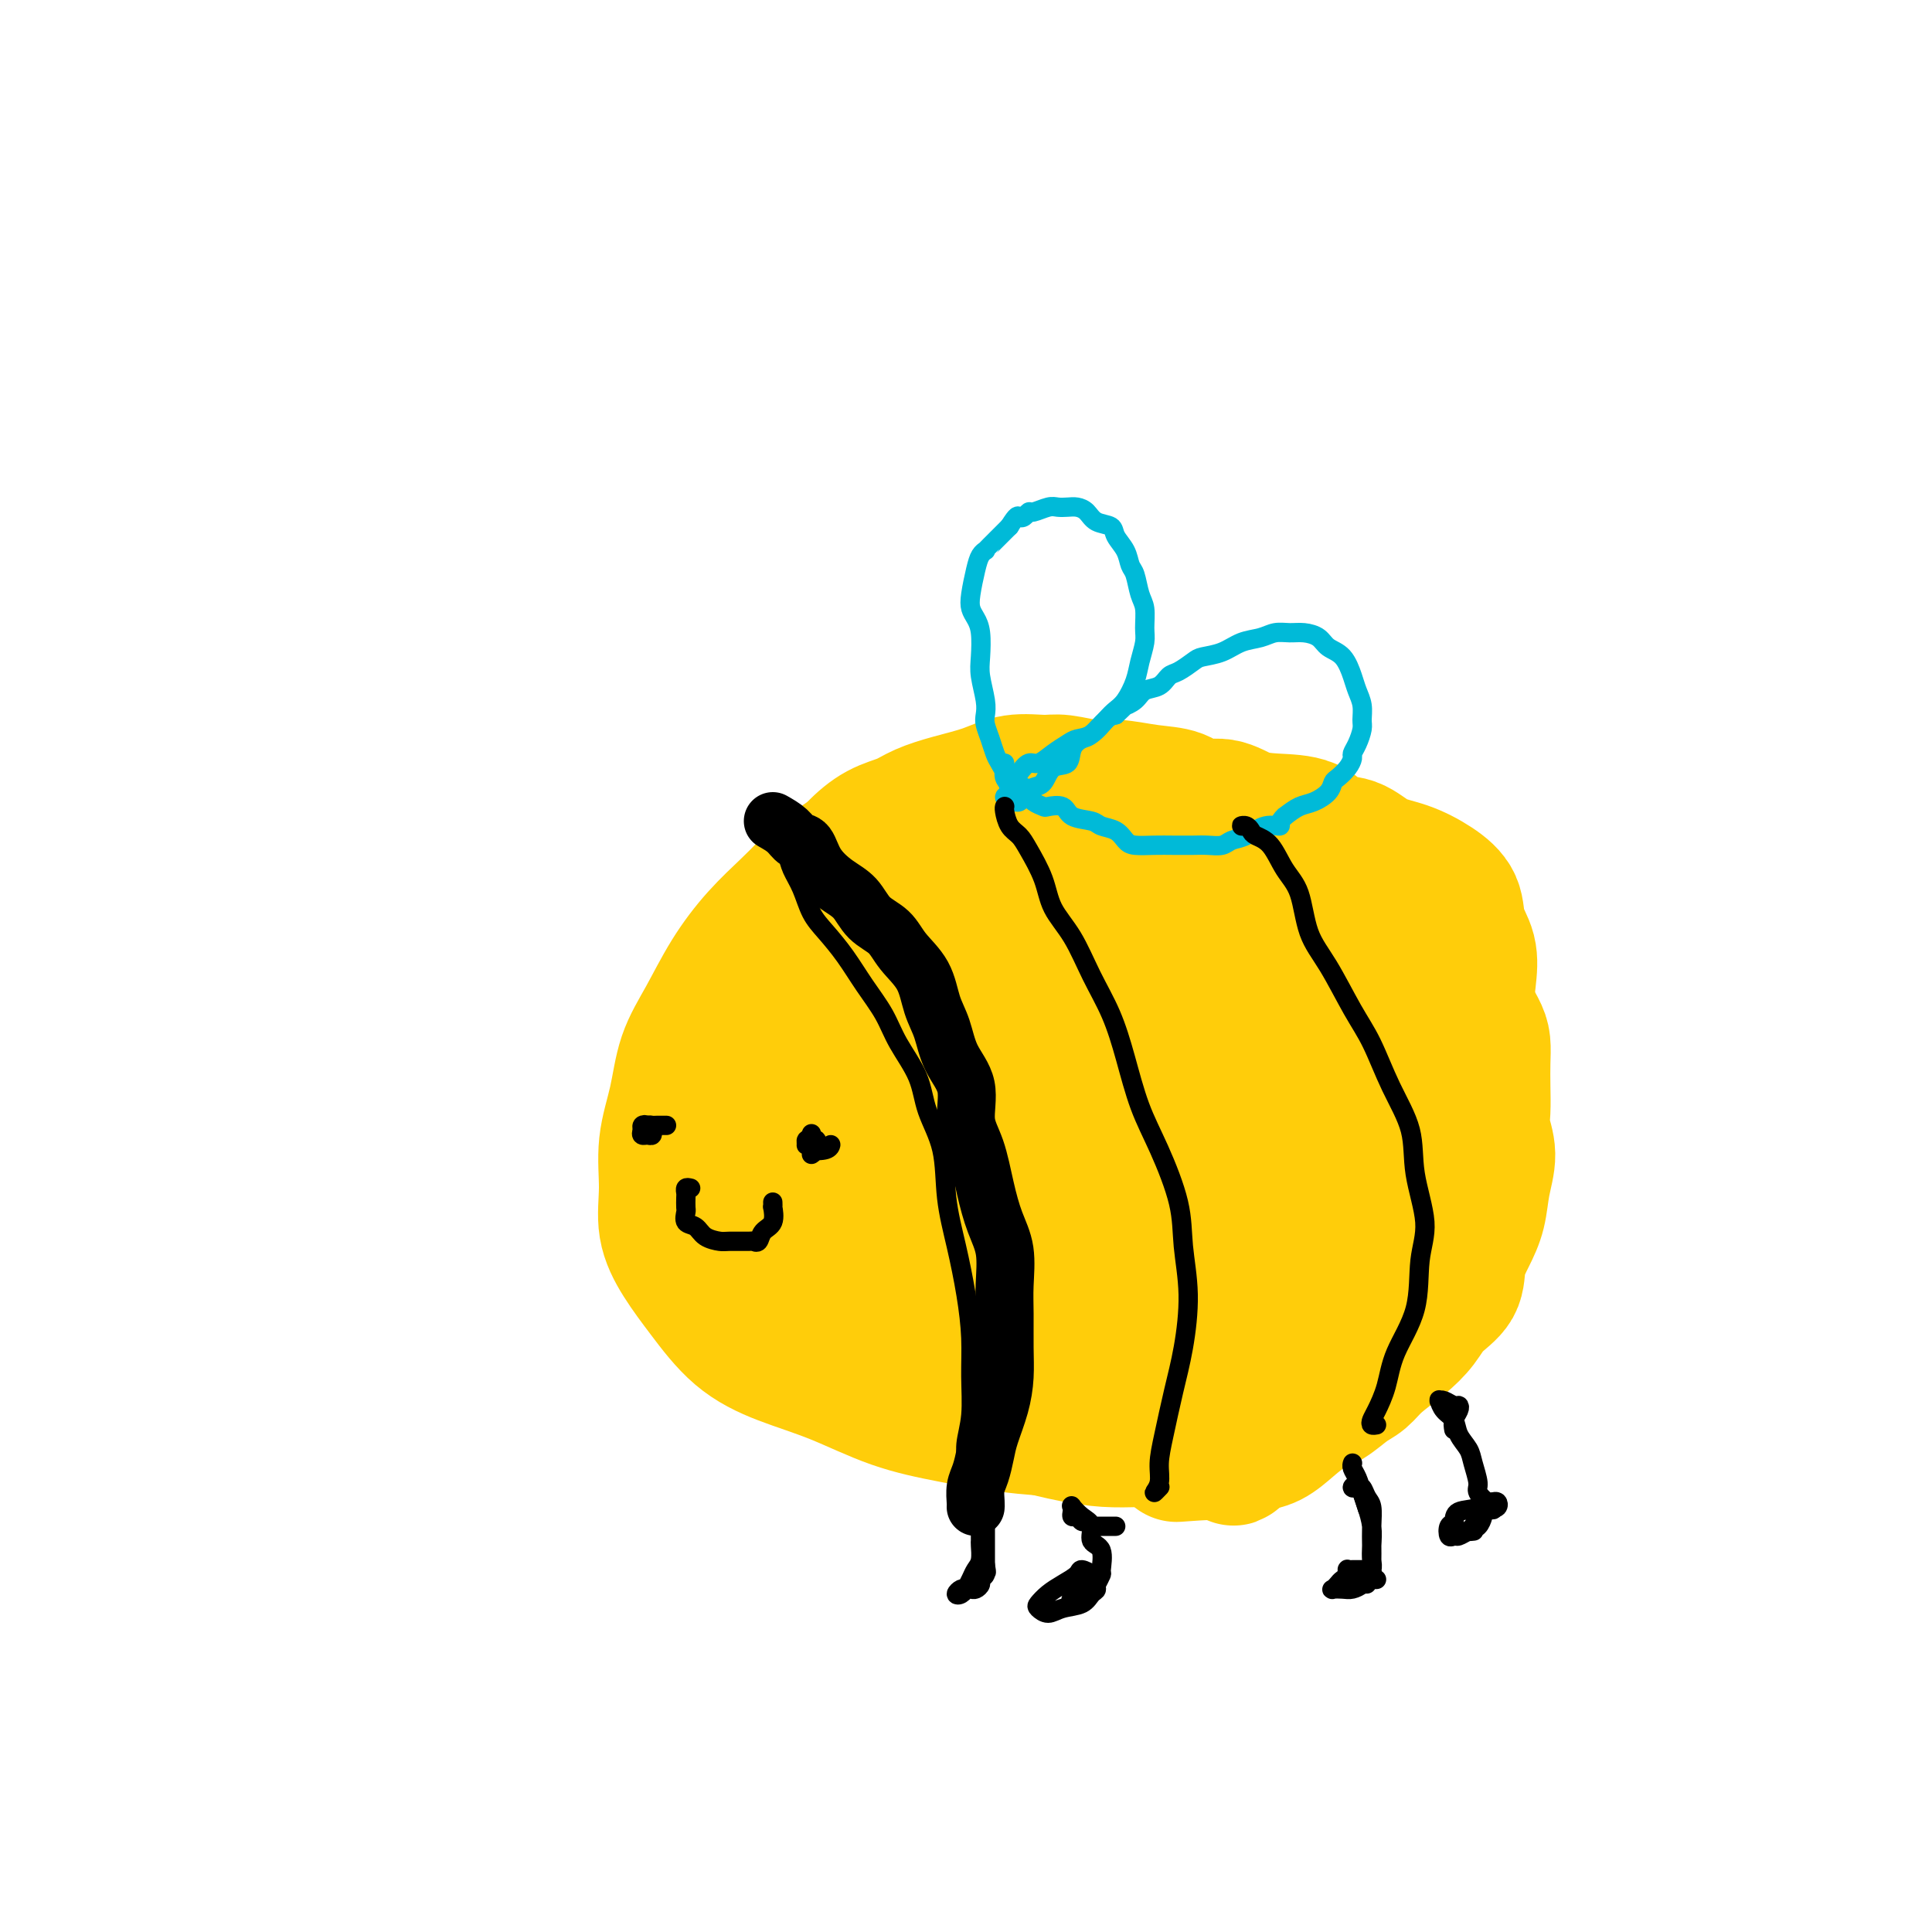 <svg viewBox='0 0 400 400' version='1.1' xmlns='http://www.w3.org/2000/svg' xmlns:xlink='http://www.w3.org/1999/xlink'><g fill='none' stroke='#FFCD0A' stroke-width='28' stroke-linecap='round' stroke-linejoin='round'><path d='M220,181c0.230,-0.139 0.461,-0.278 0,-1c-0.461,-0.722 -1.612,-2.026 -2,-3c-0.388,-0.974 -0.011,-1.619 0,-2c0.011,-0.381 -0.343,-0.500 -1,-1c-0.657,-0.500 -1.617,-1.382 -3,-2c-1.383,-0.618 -3.190,-0.971 -5,-1c-1.810,-0.029 -3.625,0.267 -5,0c-1.375,-0.267 -2.310,-1.096 -4,-1c-1.690,0.096 -4.134,1.119 -6,1c-1.866,-0.119 -3.155,-1.378 -7,0c-3.845,1.378 -10.246,5.393 -14,8c-3.754,2.607 -4.860,3.805 -6,5c-1.140,1.195 -2.315,2.388 -4,4c-1.685,1.612 -3.879,3.642 -6,6c-2.121,2.358 -4.170,5.043 -6,8c-1.830,2.957 -3.442,6.185 -5,9c-1.558,2.815 -3.060,5.216 -4,8c-0.940,2.784 -1.316,5.951 -2,9c-0.684,3.049 -1.676,5.982 -2,9c-0.324,3.018 0.020,6.123 0,9c-0.020,2.877 -0.404,5.525 0,8c0.404,2.475 1.597,4.775 3,7c1.403,2.225 3.017,4.374 5,7c1.983,2.626 4.335,5.729 7,8c2.665,2.271 5.642,3.712 9,5c3.358,1.288 7.096,2.425 11,4c3.904,1.575 7.974,3.587 12,5c4.026,1.413 8.007,2.227 12,3c3.993,0.773 7.998,1.507 12,2c4.002,0.493 8.001,0.747 12,1'/><path d='M221,296c7.332,0.774 7.662,-0.291 10,-1c2.338,-0.709 6.685,-1.063 10,-2c3.315,-0.937 5.598,-2.457 8,-4c2.402,-1.543 4.924,-3.108 7,-5c2.076,-1.892 3.708,-4.109 5,-6c1.292,-1.891 2.245,-3.456 3,-6c0.755,-2.544 1.310,-6.068 2,-9c0.690,-2.932 1.513,-5.271 2,-8c0.487,-2.729 0.638,-5.850 1,-9c0.362,-3.150 0.936,-6.331 1,-9c0.064,-2.669 -0.381,-4.825 -1,-7c-0.619,-2.175 -1.412,-4.370 -2,-7c-0.588,-2.630 -0.971,-5.694 -1,-8c-0.029,-2.306 0.294,-3.853 0,-6c-0.294,-2.147 -1.206,-4.895 -2,-7c-0.794,-2.105 -1.469,-3.568 -3,-5c-1.531,-1.432 -3.918,-2.834 -6,-4c-2.082,-1.166 -3.858,-2.095 -6,-3c-2.142,-0.905 -4.649,-1.787 -7,-3c-2.351,-1.213 -4.545,-2.756 -7,-4c-2.455,-1.244 -5.170,-2.187 -8,-3c-2.830,-0.813 -5.773,-1.494 -9,-2c-3.227,-0.506 -6.737,-0.836 -10,-1c-3.263,-0.164 -6.279,-0.163 -9,0c-2.721,0.163 -5.145,0.486 -8,1c-2.855,0.514 -6.139,1.218 -9,2c-2.861,0.782 -5.300,1.640 -8,3c-2.700,1.360 -5.662,3.220 -8,5c-2.338,1.780 -4.053,3.479 -6,5c-1.947,1.521 -4.128,2.863 -6,5c-1.872,2.137 -3.436,5.068 -5,8'/><path d='M149,206c-1.498,3.057 -2.745,6.700 -4,9c-1.255,2.300 -2.520,3.257 -3,8c-0.480,4.743 -0.174,13.272 0,18c0.174,4.728 0.218,5.654 1,8c0.782,2.346 2.304,6.113 4,9c1.696,2.887 3.568,4.894 6,7c2.432,2.106 5.425,4.311 9,7c3.575,2.689 7.730,5.862 12,8c4.270,2.138 8.653,3.241 13,5c4.347,1.759 8.657,4.175 13,5c4.343,0.825 8.720,0.058 13,0c4.280,-0.058 8.465,0.592 13,0c4.535,-0.592 9.422,-2.427 14,-4c4.578,-1.573 8.846,-2.886 13,-4c4.154,-1.114 8.192,-2.031 12,-4c3.808,-1.969 7.385,-4.990 10,-7c2.615,-2.010 4.267,-3.010 6,-5c1.733,-1.990 3.546,-4.970 5,-7c1.454,-2.030 2.549,-3.110 3,-5c0.451,-1.890 0.260,-4.589 0,-7c-0.260,-2.411 -0.587,-4.535 -1,-7c-0.413,-2.465 -0.913,-5.272 -1,-8c-0.087,-2.728 0.239,-5.376 0,-8c-0.239,-2.624 -1.042,-5.222 -2,-8c-0.958,-2.778 -2.070,-5.735 -3,-8c-0.930,-2.265 -1.677,-3.839 -3,-6c-1.323,-2.161 -3.221,-4.909 -5,-7c-1.779,-2.091 -3.441,-3.524 -5,-5c-1.559,-1.476 -3.017,-2.993 -5,-4c-1.983,-1.007 -4.492,-1.503 -7,-2'/><path d='M257,184c-2.578,-1.510 -3.021,-2.285 -5,-3c-1.979,-0.715 -5.492,-1.369 -8,-2c-2.508,-0.631 -4.010,-1.238 -6,-2c-1.990,-0.762 -4.469,-1.681 -7,-2c-2.531,-0.319 -5.113,-0.040 -8,0c-2.887,0.040 -6.080,-0.160 -9,0c-2.920,0.160 -5.568,0.680 -8,1c-2.432,0.320 -4.649,0.441 -7,1c-2.351,0.559 -4.835,1.557 -7,2c-2.165,0.443 -4.012,0.330 -6,1c-1.988,0.670 -4.118,2.121 -6,3c-1.882,0.879 -3.515,1.184 -5,2c-1.485,0.816 -2.822,2.142 -4,3c-1.178,0.858 -2.195,1.249 -3,2c-0.805,0.751 -1.396,1.862 -2,3c-0.604,1.138 -1.221,2.303 -2,3c-0.779,0.697 -1.719,0.927 -2,1c-0.281,0.073 0.097,-0.010 0,0c-0.097,0.010 -0.669,0.113 -1,0c-0.331,-0.113 -0.422,-0.442 0,-1c0.422,-0.558 1.355,-1.346 2,-2c0.645,-0.654 1.000,-1.174 2,-2c1.000,-0.826 2.645,-1.958 4,-3c1.355,-1.042 2.422,-1.994 4,-3c1.578,-1.006 3.669,-2.066 6,-3c2.331,-0.934 4.904,-1.742 8,-3c3.096,-1.258 6.717,-2.966 10,-4c3.283,-1.034 6.230,-1.394 9,-2c2.770,-0.606 5.363,-1.459 8,-2c2.637,-0.541 5.319,-0.771 8,-1'/><path d='M222,171c7.906,-1.801 6.170,-0.302 7,0c0.830,0.302 4.227,-0.593 7,-1c2.773,-0.407 4.922,-0.327 7,0c2.078,0.327 4.084,0.902 6,1c1.916,0.098 3.742,-0.280 6,0c2.258,0.280 4.949,1.217 7,2c2.051,0.783 3.462,1.410 5,2c1.538,0.590 3.205,1.143 5,2c1.795,0.857 3.719,2.017 5,3c1.281,0.983 1.918,1.787 3,3c1.082,1.213 2.610,2.833 4,4c1.390,1.167 2.644,1.882 4,3c1.356,1.118 2.815,2.641 4,4c1.185,1.359 2.097,2.554 3,4c0.903,1.446 1.796,3.144 2,5c0.204,1.856 -0.281,3.872 0,6c0.281,2.128 1.329,4.368 2,6c0.671,1.632 0.964,2.654 1,3c0.036,0.346 -0.186,0.014 0,1c0.186,0.986 0.779,3.291 1,5c0.221,1.709 0.070,2.824 0,4c-0.070,1.176 -0.060,2.413 0,4c0.060,1.587 0.172,3.523 0,5c-0.172,1.477 -0.626,2.495 -1,4c-0.374,1.505 -0.668,3.496 -1,5c-0.332,1.504 -0.700,2.519 -1,4c-0.300,1.481 -0.530,3.427 -1,5c-0.470,1.573 -1.178,2.772 -2,4c-0.822,1.228 -1.756,2.484 -3,4c-1.244,1.516 -2.796,3.293 -4,5c-1.204,1.707 -2.058,3.345 -3,5c-0.942,1.655 -1.971,3.328 -3,5'/><path d='M282,278c-2.774,4.048 -2.210,2.668 -3,3c-0.790,0.332 -2.935,2.377 -5,4c-2.065,1.623 -4.051,2.823 -6,4c-1.949,1.177 -3.860,2.329 -6,3c-2.140,0.671 -4.510,0.860 -7,2c-2.490,1.140 -5.100,3.231 -7,4c-1.900,0.769 -3.091,0.214 -5,0c-1.909,-0.214 -4.535,-0.089 -7,0c-2.465,0.089 -4.770,0.142 -7,0c-2.230,-0.142 -4.386,-0.480 -7,-1c-2.614,-0.520 -5.686,-1.223 -8,-2c-2.314,-0.777 -3.872,-1.630 -6,-3c-2.128,-1.370 -4.827,-3.258 -7,-5c-2.173,-1.742 -3.819,-3.337 -6,-5c-2.181,-1.663 -4.898,-3.395 -7,-5c-2.102,-1.605 -3.588,-3.082 -5,-5c-1.412,-1.918 -2.750,-4.276 -4,-6c-1.250,-1.724 -2.412,-2.815 -4,-4c-1.588,-1.185 -3.603,-2.466 -5,-3c-1.397,-0.534 -2.175,-0.322 -3,-1c-0.825,-0.678 -1.695,-2.248 -2,-3c-0.305,-0.752 -0.043,-0.688 0,-1c0.043,-0.312 -0.133,-1.001 0,-1c0.133,0.001 0.576,0.693 1,1c0.424,0.307 0.830,0.230 2,1c1.170,0.770 3.104,2.389 4,4c0.896,1.611 0.756,3.215 6,4c5.244,0.785 15.873,0.750 23,0c7.127,-0.750 10.750,-2.214 15,-4c4.250,-1.786 9.125,-3.893 14,-6'/><path d='M230,253c6.423,-2.790 7.982,-4.765 10,-7c2.018,-2.235 4.495,-4.731 6,-7c1.505,-2.269 2.036,-4.312 2,-7c-0.036,-2.688 -0.640,-6.023 -2,-9c-1.360,-2.977 -3.476,-5.597 -6,-8c-2.524,-2.403 -5.456,-4.588 -10,-6c-4.544,-1.412 -10.699,-2.051 -17,-2c-6.301,0.051 -12.749,0.791 -18,2c-5.251,1.209 -9.304,2.887 -13,5c-3.696,2.113 -7.033,4.660 -10,8c-2.967,3.340 -5.563,7.472 -7,11c-1.437,3.528 -1.715,6.453 -2,9c-0.285,2.547 -0.578,4.716 1,6c1.578,1.284 5.028,1.684 9,1c3.972,-0.684 8.465,-2.451 13,-5c4.535,-2.549 9.113,-5.879 13,-9c3.887,-3.121 7.082,-6.033 9,-9c1.918,-2.967 2.560,-5.991 3,-9c0.440,-3.009 0.680,-6.004 0,-9c-0.680,-2.996 -2.279,-5.993 -4,-8c-1.721,-2.007 -3.564,-3.025 -7,-3c-3.436,0.025 -8.464,1.093 -13,3c-4.536,1.907 -8.580,4.652 -12,8c-3.420,3.348 -6.215,7.298 -8,11c-1.785,3.702 -2.560,7.157 -3,11c-0.440,3.843 -0.543,8.075 0,11c0.543,2.925 1.734,4.543 5,6c3.266,1.457 8.607,2.751 14,3c5.393,0.249 10.836,-0.548 17,-2c6.164,-1.452 13.047,-3.558 19,-6c5.953,-2.442 10.977,-5.221 16,-8'/><path d='M235,234c7.044,-3.656 7.156,-5.794 8,-8c0.844,-2.206 2.422,-4.478 2,-7c-0.422,-2.522 -2.845,-5.292 -6,-8c-3.155,-2.708 -7.042,-5.354 -11,-8c-3.958,-2.646 -7.985,-5.293 -12,-7c-4.015,-1.707 -8.016,-2.474 -12,-2c-3.984,0.474 -7.950,2.190 -11,5c-3.050,2.810 -5.184,6.716 -7,11c-1.816,4.284 -3.315,8.946 -4,14c-0.685,5.054 -0.557,10.500 0,16c0.557,5.500 1.544,11.056 4,15c2.456,3.944 6.382,6.278 11,8c4.618,1.722 9.928,2.833 16,3c6.072,0.167 12.905,-0.611 19,-2c6.095,-1.389 11.452,-3.389 16,-6c4.548,-2.611 8.289,-5.835 11,-9c2.711,-3.165 4.394,-6.273 5,-9c0.606,-2.727 0.135,-5.073 -1,-8c-1.135,-2.927 -2.934,-6.434 -6,-8c-3.066,-1.566 -7.399,-1.192 -12,0c-4.601,1.192 -9.470,3.204 -14,6c-4.530,2.796 -8.721,6.378 -12,10c-3.279,3.622 -5.647,7.283 -7,11c-1.353,3.717 -1.693,7.491 -1,11c0.693,3.509 2.419,6.754 5,9c2.581,2.246 6.018,3.493 10,4c3.982,0.507 8.509,0.274 13,-1c4.491,-1.274 8.946,-3.589 13,-6c4.054,-2.411 7.707,-4.918 11,-8c3.293,-3.082 6.227,-6.738 8,-10c1.773,-3.262 2.387,-6.131 3,-9'/><path d='M274,241c1.667,-5.449 0.334,-9.570 0,-13c-0.334,-3.430 0.329,-6.169 -3,-13c-3.329,-6.831 -10.651,-17.753 -16,-22c-5.349,-4.247 -8.724,-1.820 -13,-1c-4.276,0.820 -9.451,0.031 -14,0c-4.549,-0.031 -8.471,0.695 -12,1c-3.529,0.305 -6.666,0.188 -10,1c-3.334,0.812 -6.866,2.551 -10,5c-3.134,2.449 -5.870,5.607 -9,9c-3.130,3.393 -6.655,7.020 -9,11c-2.345,3.980 -3.511,8.313 -5,12c-1.489,3.687 -3.300,6.728 -4,10c-0.700,3.272 -0.288,6.775 0,10c0.288,3.225 0.452,6.172 1,9c0.548,2.828 1.481,5.536 3,8c1.519,2.464 3.625,4.685 6,7c2.375,2.315 5.018,4.726 8,6c2.982,1.274 6.301,1.411 10,2c3.699,0.589 7.777,1.630 12,2c4.223,0.370 8.591,0.070 13,0c4.409,-0.070 8.858,0.089 13,0c4.142,-0.089 7.976,-0.426 12,-1c4.024,-0.574 8.239,-1.386 12,-2c3.761,-0.614 7.069,-1.031 10,-2c2.931,-0.969 5.484,-2.491 8,-4c2.516,-1.509 4.995,-3.007 7,-5c2.005,-1.993 3.538,-4.483 5,-7c1.462,-2.517 2.855,-5.062 4,-8c1.145,-2.938 2.041,-6.268 3,-10c0.959,-3.732 1.979,-7.866 3,-12'/><path d='M299,234c2.239,-6.493 2.837,-7.727 3,-10c0.163,-2.273 -0.107,-5.587 0,-8c0.107,-2.413 0.592,-3.926 1,-6c0.408,-2.074 0.740,-4.708 1,-7c0.260,-2.292 0.448,-4.242 0,-6c-0.448,-1.758 -1.533,-3.323 -2,-5c-0.467,-1.677 -0.318,-3.466 -1,-5c-0.682,-1.534 -2.195,-2.815 -4,-4c-1.805,-1.185 -3.901,-2.275 -6,-3c-2.099,-0.725 -4.202,-1.083 -6,-2c-1.798,-0.917 -3.292,-2.391 -5,-3c-1.708,-0.609 -3.631,-0.353 -5,-1c-1.369,-0.647 -2.183,-2.196 -4,-3c-1.817,-0.804 -4.637,-0.863 -7,-1c-2.363,-0.137 -4.268,-0.351 -6,-1c-1.732,-0.649 -3.292,-1.733 -5,-2c-1.708,-0.267 -3.564,0.283 -5,0c-1.436,-0.283 -2.454,-1.400 -4,-2c-1.546,-0.600 -3.622,-0.682 -6,-1c-2.378,-0.318 -5.058,-0.871 -7,-1c-1.942,-0.129 -3.146,0.168 -5,0c-1.854,-0.168 -4.356,-0.799 -6,-1c-1.644,-0.201 -2.428,0.029 -4,0c-1.572,-0.029 -3.931,-0.317 -6,0c-2.069,0.317 -3.847,1.238 -6,2c-2.153,0.762 -4.680,1.364 -7,2c-2.320,0.636 -4.434,1.306 -6,2c-1.566,0.694 -2.585,1.413 -4,2c-1.415,0.587 -3.227,1.043 -5,2c-1.773,0.957 -3.507,2.416 -5,4c-1.493,1.584 -2.747,3.292 -4,5'/><path d='M173,181c-2.219,2.012 -3.266,2.543 -4,4c-0.734,1.457 -1.155,3.841 -2,6c-0.845,2.159 -2.114,4.093 -3,6c-0.886,1.907 -1.390,3.788 -2,6c-0.610,2.212 -1.326,4.757 -2,7c-0.674,2.243 -1.306,4.186 -2,6c-0.694,1.814 -1.451,3.501 -2,5c-0.549,1.499 -0.892,2.812 -1,4c-0.108,1.188 0.018,2.252 0,3c-0.018,0.748 -0.179,1.181 0,1c0.179,-0.181 0.698,-0.975 1,-2c0.302,-1.025 0.388,-2.280 1,-4c0.612,-1.720 1.749,-3.907 3,-6c1.251,-2.093 2.617,-4.094 4,-6c1.383,-1.906 2.784,-3.717 5,-6c2.216,-2.283 5.247,-5.039 8,-7c2.753,-1.961 5.229,-3.127 9,-5c3.771,-1.873 8.837,-4.452 13,-6c4.163,-1.548 7.423,-2.065 11,-3c3.577,-0.935 7.472,-2.289 11,-3c3.528,-0.711 6.690,-0.779 10,-1c3.310,-0.221 6.767,-0.596 10,-1c3.233,-0.404 6.241,-0.837 9,-1c2.759,-0.163 5.269,-0.056 8,0c2.731,0.056 5.682,0.062 8,0c2.318,-0.062 4.003,-0.192 6,0c1.997,0.192 4.307,0.706 6,1c1.693,0.294 2.769,0.370 4,1c1.231,0.630 2.615,1.815 4,3'/><path d='M286,183c3.158,1.145 4.054,1.506 5,2c0.946,0.494 1.941,1.121 3,2c1.059,0.879 2.182,2.009 3,3c0.818,0.991 1.332,1.843 2,3c0.668,1.157 1.492,2.620 2,4c0.508,1.380 0.700,2.675 1,4c0.300,1.325 0.707,2.678 1,4c0.293,1.322 0.471,2.614 1,4c0.529,1.386 1.410,2.867 2,4c0.590,1.133 0.889,1.919 1,3c0.111,1.081 0.034,2.458 0,4c-0.034,1.542 -0.026,3.250 0,5c0.026,1.750 0.071,3.541 0,5c-0.071,1.459 -0.259,2.584 0,4c0.259,1.416 0.966,3.122 1,5c0.034,1.878 -0.604,3.927 -1,6c-0.396,2.073 -0.550,4.171 -1,6c-0.450,1.829 -1.197,3.388 -2,5c-0.803,1.612 -1.662,3.277 -2,5c-0.338,1.723 -0.156,3.504 -1,5c-0.844,1.496 -2.715,2.708 -4,4c-1.285,1.292 -1.985,2.663 -3,4c-1.015,1.337 -2.347,2.641 -4,4c-1.653,1.359 -3.628,2.772 -5,4c-1.372,1.228 -2.141,2.271 -3,3c-0.859,0.729 -1.807,1.144 -3,2c-1.193,0.856 -2.629,2.152 -4,3c-1.371,0.848 -2.677,1.248 -4,2c-1.323,0.752 -2.664,1.856 -4,3c-1.336,1.144 -2.667,2.327 -4,3c-1.333,0.673 -2.666,0.837 -4,1'/><path d='M259,299c-5.726,4.321 -2.542,2.625 -4,2c-1.458,-0.625 -7.560,-0.179 -10,0c-2.440,0.179 -1.220,0.089 0,0'/></g>
<g fill='none' stroke='#00BAD8' stroke-width='4' stroke-linecap='round' stroke-linejoin='round'><path d='M208,158c-0.110,1.147 -0.221,2.294 0,3c0.221,0.706 0.773,0.970 1,1c0.227,0.030 0.129,-0.173 0,0c-0.129,0.173 -0.287,0.723 0,1c0.287,0.277 1.020,0.282 1,0c-0.020,-0.282 -0.793,-0.852 -1,-1c-0.207,-0.148 0.152,0.127 0,0c-0.152,-0.127 -0.814,-0.656 -1,-1c-0.186,-0.344 0.104,-0.505 0,-1c-0.104,-0.495 -0.603,-1.326 -1,-2c-0.397,-0.674 -0.694,-1.193 -1,-2c-0.306,-0.807 -0.622,-1.903 -1,-3c-0.378,-1.097 -0.820,-2.196 -1,-3c-0.180,-0.804 -0.100,-1.314 0,-2c0.100,-0.686 0.220,-1.549 0,-3c-0.220,-1.451 -0.781,-3.491 -1,-5c-0.219,-1.509 -0.098,-2.488 0,-4c0.098,-1.512 0.173,-3.556 0,-5c-0.173,-1.444 -0.594,-2.288 -1,-3c-0.406,-0.712 -0.799,-1.291 -1,-2c-0.201,-0.709 -0.212,-1.549 0,-3c0.212,-1.451 0.646,-3.514 1,-5c0.354,-1.486 0.627,-2.394 1,-3c0.373,-0.606 0.846,-0.908 1,-1c0.154,-0.092 -0.010,0.027 0,0c0.010,-0.027 0.195,-0.200 1,-1c0.805,-0.800 2.230,-2.229 3,-3c0.770,-0.771 0.885,-0.886 1,-1'/><path d='M209,109c1.645,-2.636 1.757,-2.227 2,-2c0.243,0.227 0.617,0.271 1,0c0.383,-0.271 0.774,-0.857 1,-1c0.226,-0.143 0.287,0.157 1,0c0.713,-0.157 2.078,-0.772 3,-1c0.922,-0.228 1.400,-0.068 2,0c0.600,0.068 1.320,0.045 2,0c0.680,-0.045 1.319,-0.112 2,0c0.681,0.112 1.405,0.403 2,1c0.595,0.597 1.063,1.501 2,2c0.937,0.499 2.345,0.593 3,1c0.655,0.407 0.556,1.127 1,2c0.444,0.873 1.429,1.898 2,3c0.571,1.102 0.727,2.280 1,3c0.273,0.720 0.662,0.982 1,2c0.338,1.018 0.623,2.793 1,4c0.377,1.207 0.845,1.848 1,3c0.155,1.152 -0.003,2.816 0,4c0.003,1.184 0.166,1.889 0,3c-0.166,1.111 -0.663,2.628 -1,4c-0.337,1.372 -0.516,2.599 -1,4c-0.484,1.401 -1.274,2.977 -2,4c-0.726,1.023 -1.387,1.492 -2,2c-0.613,0.508 -1.178,1.056 -2,2c-0.822,0.944 -1.900,2.285 -3,3c-1.100,0.715 -2.220,0.803 -3,1c-0.780,0.197 -1.220,0.503 -2,1c-0.780,0.497 -1.900,1.185 -3,2c-1.100,0.815 -2.181,1.758 -3,2c-0.819,0.242 -1.377,-0.217 -2,0c-0.623,0.217 -1.312,1.108 -2,2'/><path d='M211,160c-3.564,2.803 -1.474,2.310 -1,2c0.474,-0.310 -0.669,-0.437 -1,0c-0.331,0.437 0.149,1.438 0,2c-0.149,0.562 -0.927,0.683 -1,1c-0.073,0.317 0.558,0.828 1,1c0.442,0.172 0.695,0.004 1,0c0.305,-0.004 0.662,0.156 1,0c0.338,-0.156 0.655,-0.627 1,-1c0.345,-0.373 0.716,-0.647 1,-1c0.284,-0.353 0.481,-0.783 1,-1c0.519,-0.217 1.361,-0.219 2,-1c0.639,-0.781 1.076,-2.340 2,-3c0.924,-0.660 2.334,-0.422 3,-1c0.666,-0.578 0.587,-1.973 1,-3c0.413,-1.027 1.317,-1.688 2,-2c0.683,-0.312 1.145,-0.276 2,-1c0.855,-0.724 2.101,-2.207 3,-3c0.899,-0.793 1.449,-0.897 2,-1'/><path d='M231,148c3.447,-3.207 2.065,-2.225 2,-2c-0.065,0.225 1.189,-0.306 2,-1c0.811,-0.694 1.180,-1.552 2,-2c0.820,-0.448 2.091,-0.488 3,-1c0.909,-0.512 1.457,-1.498 2,-2c0.543,-0.502 1.082,-0.519 2,-1c0.918,-0.481 2.217,-1.424 3,-2c0.783,-0.576 1.052,-0.785 2,-1c0.948,-0.215 2.575,-0.436 4,-1c1.425,-0.564 2.650,-1.472 4,-2c1.350,-0.528 2.827,-0.675 4,-1c1.173,-0.325 2.042,-0.827 3,-1c0.958,-0.173 2.003,-0.018 3,0c0.997,0.018 1.944,-0.102 3,0c1.056,0.102 2.219,0.425 3,1c0.781,0.575 1.180,1.403 2,2c0.820,0.597 2.062,0.965 3,2c0.938,1.035 1.573,2.738 2,4c0.427,1.262 0.648,2.085 1,3c0.352,0.915 0.837,1.923 1,3c0.163,1.077 0.006,2.224 0,3c-0.006,0.776 0.140,1.180 0,2c-0.140,0.820 -0.566,2.055 -1,3c-0.434,0.945 -0.876,1.600 -1,2c-0.124,0.400 0.071,0.544 0,1c-0.071,0.456 -0.406,1.225 -1,2c-0.594,0.775 -1.446,1.555 -2,2c-0.554,0.445 -0.809,0.556 -1,1c-0.191,0.444 -0.319,1.222 -1,2c-0.681,0.778 -1.914,1.556 -3,2c-1.086,0.444 -2.025,0.556 -3,1c-0.975,0.444 -1.988,1.222 -3,2'/><path d='M266,169c-1.490,1.256 -0.716,1.895 -1,2c-0.284,0.105 -1.626,-0.326 -3,0c-1.374,0.326 -2.779,1.408 -4,2c-1.221,0.592 -2.259,0.695 -3,1c-0.741,0.305 -1.187,0.814 -2,1c-0.813,0.186 -1.993,0.050 -3,0c-1.007,-0.050 -1.842,-0.015 -3,0c-1.158,0.015 -2.641,0.011 -4,0c-1.359,-0.011 -2.595,-0.030 -4,0c-1.405,0.030 -2.979,0.110 -4,0c-1.021,-0.110 -1.489,-0.409 -2,-1c-0.511,-0.591 -1.066,-1.472 -2,-2c-0.934,-0.528 -2.247,-0.702 -3,-1c-0.753,-0.298 -0.946,-0.720 -2,-1c-1.054,-0.280 -2.969,-0.417 -4,-1c-1.031,-0.583 -1.179,-1.610 -2,-2c-0.821,-0.390 -2.314,-0.142 -3,0c-0.686,0.142 -0.565,0.179 -1,0c-0.435,-0.179 -1.426,-0.574 -2,-1c-0.574,-0.426 -0.733,-0.885 -1,-1c-0.267,-0.115 -0.643,0.113 -1,0c-0.357,-0.113 -0.694,-0.566 -1,-1c-0.306,-0.434 -0.583,-0.848 -1,-1c-0.417,-0.152 -0.976,-0.044 -1,0c-0.024,0.044 0.488,0.022 1,0'/><path d='M210,163c-3.444,-1.867 0.444,-0.533 2,0c1.556,0.533 0.778,0.267 0,0'/></g>
<g fill='none' stroke='#000000' stroke-width='4' stroke-linecap='round' stroke-linejoin='round'><path d='M204,316c0.014,0.204 0.028,0.408 0,0c-0.028,-0.408 -0.099,-1.429 0,-2c0.099,-0.571 0.366,-0.692 0,-1c-0.366,-0.308 -1.366,-0.804 -2,-1c-0.634,-0.196 -0.902,-0.094 -1,0c-0.098,0.094 -0.027,0.179 0,0c0.027,-0.179 0.011,-0.621 0,-1c-0.011,-0.379 -0.017,-0.695 0,-1c0.017,-0.305 0.057,-0.600 0,-1c-0.057,-0.400 -0.212,-0.904 0,-1c0.212,-0.096 0.792,0.216 1,0c0.208,-0.216 0.046,-0.961 0,-1c-0.046,-0.039 0.026,0.628 0,1c-0.026,0.372 -0.151,0.451 0,1c0.151,0.549 0.576,1.569 1,2c0.424,0.431 0.846,0.271 1,1c0.154,0.729 0.041,2.345 0,3c-0.041,0.655 -0.011,0.350 0,1c0.011,0.650 0.003,2.257 0,3c-0.003,0.743 -0.001,0.623 0,1c0.001,0.377 0.000,1.251 0,2c-0.000,0.749 -0.000,1.375 0,2'/><path d='M204,324c0.447,2.499 0.064,1.248 0,1c-0.064,-0.248 0.190,0.508 0,1c-0.190,0.492 -0.825,0.721 -1,1c-0.175,0.279 0.108,0.610 0,1c-0.108,0.390 -0.608,0.840 -1,1c-0.392,0.160 -0.677,0.030 -1,0c-0.323,-0.030 -0.685,0.040 -1,0c-0.315,-0.040 -0.583,-0.191 -1,0c-0.417,0.191 -0.984,0.725 -1,1c-0.016,0.275 0.520,0.292 1,0c0.480,-0.292 0.903,-0.892 1,-1c0.097,-0.108 -0.132,0.276 0,0c0.132,-0.276 0.624,-1.211 1,-2c0.376,-0.789 0.637,-1.430 1,-2c0.363,-0.570 0.829,-1.067 1,-2c0.171,-0.933 0.046,-2.302 0,-3c-0.046,-0.698 -0.012,-0.726 0,-1c0.012,-0.274 0.004,-0.792 0,-1c-0.004,-0.208 -0.002,-0.104 0,0'/><path d='M231,316c-0.362,0.001 -0.723,0.001 -1,0c-0.277,-0.001 -0.469,-0.004 -1,0c-0.531,0.004 -1.399,0.016 -2,0c-0.601,-0.016 -0.934,-0.061 -1,0c-0.066,0.061 0.136,0.227 0,0c-0.136,-0.227 -0.611,-0.848 -1,-1c-0.389,-0.152 -0.692,0.166 -1,0c-0.308,-0.166 -0.620,-0.817 -1,-1c-0.380,-0.183 -0.829,0.101 -1,0c-0.171,-0.101 -0.066,-0.586 0,-1c0.066,-0.414 0.093,-0.756 0,-1c-0.093,-0.244 -0.304,-0.391 0,0c0.304,0.391 1.125,1.321 2,2c0.875,0.679 1.805,1.108 2,2c0.195,0.892 -0.344,2.246 0,3c0.344,0.754 1.570,0.906 2,2c0.430,1.094 0.064,3.128 0,4c-0.064,0.872 0.175,0.581 0,1c-0.175,0.419 -0.764,1.548 -1,2c-0.236,0.452 -0.118,0.226 0,0'/><path d='M280,303c0.024,-0.072 0.048,-0.144 0,0c-0.048,0.144 -0.167,0.506 0,1c0.167,0.494 0.619,1.122 1,2c0.381,0.878 0.690,2.007 1,3c0.310,0.993 0.620,1.852 1,3c0.380,1.148 0.830,2.587 1,4c0.170,1.413 0.060,2.800 0,4c-0.060,1.200 -0.070,2.214 0,3c0.070,0.786 0.219,1.346 0,2c-0.219,0.654 -0.805,1.402 -1,2c-0.195,0.598 0.000,1.045 0,1c-0.000,-0.045 -0.196,-0.580 0,-1c0.196,-0.420 0.784,-0.723 1,-1c0.216,-0.277 0.059,-0.529 0,-1c-0.059,-0.471 -0.019,-1.161 0,-2c0.019,-0.839 0.016,-1.826 0,-3c-0.016,-1.174 -0.046,-2.536 0,-4c0.046,-1.464 0.167,-3.032 0,-4c-0.167,-0.968 -0.622,-1.338 -1,-2c-0.378,-0.662 -0.679,-1.618 -1,-2c-0.321,-0.382 -0.660,-0.191 -1,0'/><path d='M281,308c-0.739,-0.615 -1.088,-0.154 -1,0c0.088,0.154 0.611,0.000 1,0c0.389,0.000 0.643,0.154 1,1c0.357,0.846 0.816,2.385 1,3c0.184,0.615 0.092,0.308 0,0'/><path d='M283,325c-0.763,0.002 -1.526,0.004 -2,0c-0.474,-0.004 -0.659,-0.015 -1,0c-0.341,0.015 -0.839,0.057 -1,0c-0.161,-0.057 0.014,-0.211 0,0c-0.014,0.211 -0.216,0.788 0,1c0.216,0.212 0.850,0.060 1,0c0.150,-0.060 -0.183,-0.027 0,0c0.183,0.027 0.883,0.050 1,0c0.117,-0.050 -0.348,-0.171 -1,0c-0.652,0.171 -1.489,0.634 -2,1c-0.511,0.366 -0.695,0.635 -1,1c-0.305,0.365 -0.730,0.827 -1,1c-0.270,0.173 -0.385,0.057 0,0c0.385,-0.057 1.270,-0.054 2,0c0.730,0.054 1.305,0.158 2,0c0.695,-0.158 1.510,-0.578 2,-1c0.490,-0.422 0.653,-0.845 1,-1c0.347,-0.155 0.876,-0.042 1,0c0.124,0.042 -0.159,0.011 0,0c0.159,-0.011 0.760,-0.003 1,0c0.240,0.003 0.120,0.002 0,0'/><path d='M301,296c-0.109,-0.651 -0.218,-1.303 0,-2c0.218,-0.697 0.762,-1.441 1,-2c0.238,-0.559 0.169,-0.934 0,-1c-0.169,-0.066 -0.438,0.177 -1,0c-0.562,-0.177 -1.417,-0.773 -2,-1c-0.583,-0.227 -0.895,-0.084 -1,0c-0.105,0.084 -0.002,0.108 0,0c0.002,-0.108 -0.098,-0.349 0,0c0.098,0.349 0.393,1.288 1,2c0.607,0.712 1.526,1.195 2,2c0.474,0.805 0.504,1.930 1,3c0.496,1.070 1.460,2.084 2,3c0.540,0.916 0.656,1.733 1,3c0.344,1.267 0.914,2.984 1,4c0.086,1.016 -0.313,1.331 0,2c0.313,0.669 1.339,1.692 2,2c0.661,0.308 0.959,-0.100 1,0c0.041,0.100 -0.175,0.707 0,1c0.175,0.293 0.739,0.271 1,0c0.261,-0.271 0.217,-0.792 0,-1c-0.217,-0.208 -0.609,-0.104 -1,0'/><path d='M309,311c1.093,3.196 -1.175,0.686 -2,0c-0.825,-0.686 -0.208,0.451 -1,1c-0.792,0.549 -2.994,0.511 -4,1c-1.006,0.489 -0.817,1.505 -1,2c-0.183,0.495 -0.737,0.469 -1,1c-0.263,0.531 -0.236,1.618 0,2c0.236,0.382 0.680,0.057 1,0c0.320,-0.057 0.517,0.152 1,0c0.483,-0.152 1.251,-0.666 2,-1c0.749,-0.334 1.480,-0.489 2,-1c0.520,-0.511 0.828,-1.377 1,-2c0.172,-0.623 0.207,-1.004 0,-1c-0.207,0.004 -0.658,0.393 -1,1c-0.342,0.607 -0.576,1.431 -1,2c-0.424,0.569 -1.037,0.884 -1,1c0.037,0.116 0.725,0.033 1,0c0.275,-0.033 0.138,-0.017 0,0'/><path d='M226,327c0.215,-0.292 0.430,-0.584 0,-1c-0.430,-0.416 -1.506,-0.956 -2,-1c-0.494,-0.044 -0.407,0.407 -1,1c-0.593,0.593 -1.866,1.326 -3,2c-1.134,0.674 -2.128,1.288 -3,2c-0.872,0.712 -1.621,1.524 -2,2c-0.379,0.476 -0.386,0.618 0,1c0.386,0.382 1.166,1.004 2,1c0.834,-0.004 1.724,-0.632 3,-1c1.276,-0.368 2.939,-0.474 4,-1c1.061,-0.526 1.520,-1.473 2,-2c0.480,-0.527 0.981,-0.635 1,-1c0.019,-0.365 -0.443,-0.985 -1,-1c-0.557,-0.015 -1.210,0.577 -2,1c-0.790,0.423 -1.717,0.677 -2,1c-0.283,0.323 0.079,0.715 0,1c-0.079,0.285 -0.598,0.461 0,0c0.598,-0.461 2.314,-1.560 3,-2c0.686,-0.440 0.343,-0.220 0,0'/><path d='M165,175c-0.739,-0.011 -1.478,-0.023 -2,0c-0.522,0.023 -0.827,0.080 -1,0c-0.173,-0.080 -0.213,-0.297 0,0c0.213,0.297 0.678,1.106 1,2c0.322,0.894 0.501,1.872 1,3c0.499,1.128 1.318,2.407 2,4c0.682,1.593 1.225,3.499 2,5c0.775,1.501 1.781,2.598 3,4c1.219,1.402 2.652,3.111 4,5c1.348,1.889 2.611,3.959 4,6c1.389,2.041 2.905,4.054 4,6c1.095,1.946 1.770,3.826 3,6c1.230,2.174 3.015,4.643 4,7c0.985,2.357 1.171,4.602 2,7c0.829,2.398 2.303,4.950 3,8c0.697,3.050 0.617,6.599 1,10c0.383,3.401 1.228,6.656 2,10c0.772,3.344 1.471,6.778 2,10c0.529,3.222 0.889,6.231 1,9c0.111,2.769 -0.027,5.298 0,8c0.027,2.702 0.219,5.578 0,8c-0.219,2.422 -0.848,4.392 -1,6c-0.152,1.608 0.173,2.855 0,4c-0.173,1.145 -0.845,2.188 -1,3c-0.155,0.812 0.207,1.394 0,2c-0.207,0.606 -0.983,1.234 -1,1c-0.017,-0.234 0.726,-1.332 1,-2c0.274,-0.668 0.078,-0.905 0,-1c-0.078,-0.095 -0.039,-0.047 0,0'/><path d='M208,167c-0.005,0.009 -0.009,0.019 0,0c0.009,-0.019 0.032,-0.065 0,0c-0.032,0.065 -0.118,0.242 0,1c0.118,0.758 0.438,2.099 1,3c0.562,0.901 1.364,1.364 2,2c0.636,0.636 1.107,1.444 2,3c0.893,1.556 2.210,3.858 3,6c0.790,2.142 1.054,4.123 2,6c0.946,1.877 2.573,3.651 4,6c1.427,2.349 2.653,5.274 4,8c1.347,2.726 2.817,5.255 4,8c1.183,2.745 2.081,5.707 3,9c0.919,3.293 1.858,6.917 3,10c1.142,3.083 2.486,5.623 4,9c1.514,3.377 3.199,7.589 4,11c0.801,3.411 0.720,6.021 1,9c0.280,2.979 0.922,6.326 1,10c0.078,3.674 -0.409,7.673 -1,11c-0.591,3.327 -1.288,5.982 -2,9c-0.712,3.018 -1.441,6.399 -2,9c-0.559,2.601 -0.948,4.424 -1,6c-0.052,1.576 0.234,2.907 0,4c-0.234,1.093 -0.986,1.948 -1,2c-0.014,0.052 0.710,-0.699 1,-1c0.290,-0.301 0.145,-0.150 0,0'/><path d='M258,171c-0.508,0.024 -1.017,0.048 -1,0c0.017,-0.048 0.559,-0.169 1,0c0.441,0.169 0.779,0.628 1,1c0.221,0.372 0.323,0.657 1,1c0.677,0.343 1.930,0.744 3,2c1.070,1.256 1.959,3.367 3,5c1.041,1.633 2.235,2.789 3,5c0.765,2.211 1.102,5.477 2,8c0.898,2.523 2.357,4.303 4,7c1.643,2.697 3.471,6.310 5,9c1.529,2.690 2.758,4.458 4,7c1.242,2.542 2.497,5.859 4,9c1.503,3.141 3.254,6.108 4,9c0.746,2.892 0.488,5.710 1,9c0.512,3.290 1.796,7.054 2,10c0.204,2.946 -0.670,5.076 -1,8c-0.330,2.924 -0.116,6.643 -1,10c-0.884,3.357 -2.865,6.353 -4,9c-1.135,2.647 -1.425,4.944 -2,7c-0.575,2.056 -1.436,3.871 -2,5c-0.564,1.129 -0.832,1.571 -1,2c-0.168,0.429 -0.238,0.846 0,1c0.238,0.154 0.782,0.044 1,0c0.218,-0.044 0.109,-0.022 0,0'/><path d='M143,246c-0.422,-0.098 -0.845,-0.196 -1,0c-0.155,0.196 -0.043,0.686 0,1c0.043,0.314 0.018,0.450 0,1c-0.018,0.550 -0.028,1.513 0,2c0.028,0.487 0.095,0.498 0,1c-0.095,0.502 -0.351,1.493 0,2c0.351,0.507 1.310,0.528 2,1c0.690,0.472 1.112,1.394 2,2c0.888,0.606 2.241,0.896 3,1c0.759,0.104 0.923,0.021 2,0c1.077,-0.021 3.067,0.018 4,0c0.933,-0.018 0.810,-0.093 1,0c0.190,0.093 0.692,0.355 1,0c0.308,-0.355 0.422,-1.328 1,-2c0.578,-0.672 1.619,-1.042 2,-2c0.381,-0.958 0.102,-2.505 0,-3c-0.102,-0.495 -0.027,0.063 0,0c0.027,-0.063 0.007,-0.748 0,-1c-0.007,-0.252 -0.002,-0.072 0,0c0.002,0.072 0.001,0.036 0,0'/><path d='M138,233c-0.755,-0.006 -1.510,-0.011 -2,0c-0.490,0.011 -0.716,0.039 -1,0c-0.284,-0.039 -0.625,-0.143 -1,0c-0.375,0.143 -0.784,0.535 -1,1c-0.216,0.465 -0.240,1.003 0,1c0.240,-0.003 0.743,-0.547 1,-1c0.257,-0.453 0.268,-0.815 0,-1c-0.268,-0.185 -0.814,-0.192 -1,0c-0.186,0.192 -0.011,0.584 0,1c0.011,0.416 -0.141,0.857 0,1c0.141,0.143 0.574,-0.013 1,0c0.426,0.013 0.846,0.196 1,0c0.154,-0.196 0.044,-0.770 0,-1c-0.044,-0.230 -0.022,-0.115 0,0'/><path d='M168,239c0.420,-0.301 0.841,-0.603 1,-1c0.159,-0.397 0.058,-0.891 0,-1c-0.058,-0.109 -0.072,0.166 0,0c0.072,-0.166 0.230,-0.773 0,-1c-0.230,-0.227 -0.847,-0.075 -1,0c-0.153,0.075 0.159,0.073 0,0c-0.159,-0.073 -0.789,-0.216 -1,0c-0.211,0.216 -0.004,0.791 0,1c0.004,0.209 -0.195,0.053 0,0c0.195,-0.053 0.784,-0.003 1,0c0.216,0.003 0.058,-0.040 0,0c-0.058,0.040 -0.016,0.162 0,0c0.016,-0.162 0.005,-0.608 0,-1c-0.005,-0.392 -0.004,-0.728 0,-1c0.004,-0.272 0.011,-0.478 0,0c-0.011,0.478 -0.042,1.641 0,2c0.042,0.359 0.155,-0.086 0,0c-0.155,0.086 -0.578,0.704 0,1c0.578,0.296 2.155,0.272 3,0c0.845,-0.272 0.956,-0.792 1,-1c0.044,-0.208 0.022,-0.104 0,0'/></g>
<g fill='none' stroke='#000000' stroke-width='12' stroke-linecap='round' stroke-linejoin='round'><path d='M160,170c1.093,0.624 2.185,1.248 3,2c0.815,0.752 1.352,1.631 2,2c0.648,0.369 1.407,0.227 2,1c0.593,0.773 1.019,2.460 2,4c0.981,1.540 2.515,2.932 4,4c1.485,1.068 2.919,1.813 4,3c1.081,1.187 1.808,2.817 3,4c1.192,1.183 2.847,1.921 4,3c1.153,1.079 1.802,2.500 3,4c1.198,1.500 2.946,3.080 4,5c1.054,1.920 1.416,4.179 2,6c0.584,1.821 1.392,3.204 2,5c0.608,1.796 1.016,4.004 2,6c0.984,1.996 2.542,3.779 3,6c0.458,2.221 -0.185,4.881 0,7c0.185,2.119 1.198,3.696 2,6c0.802,2.304 1.392,5.334 2,8c0.608,2.666 1.235,4.967 2,7c0.765,2.033 1.670,3.799 2,6c0.330,2.201 0.087,4.838 0,7c-0.087,2.162 -0.016,3.849 0,6c0.016,2.151 -0.023,4.766 0,7c0.023,2.234 0.109,4.086 0,6c-0.109,1.914 -0.411,3.891 -1,6c-0.589,2.109 -1.464,4.351 -2,6c-0.536,1.649 -0.732,2.705 -1,4c-0.268,1.295 -0.608,2.831 -1,4c-0.392,1.169 -0.837,1.973 -1,3c-0.163,1.027 -0.044,2.276 0,3c0.044,0.724 0.013,0.921 0,1c-0.013,0.079 -0.006,0.039 0,0'/></g>
</svg>